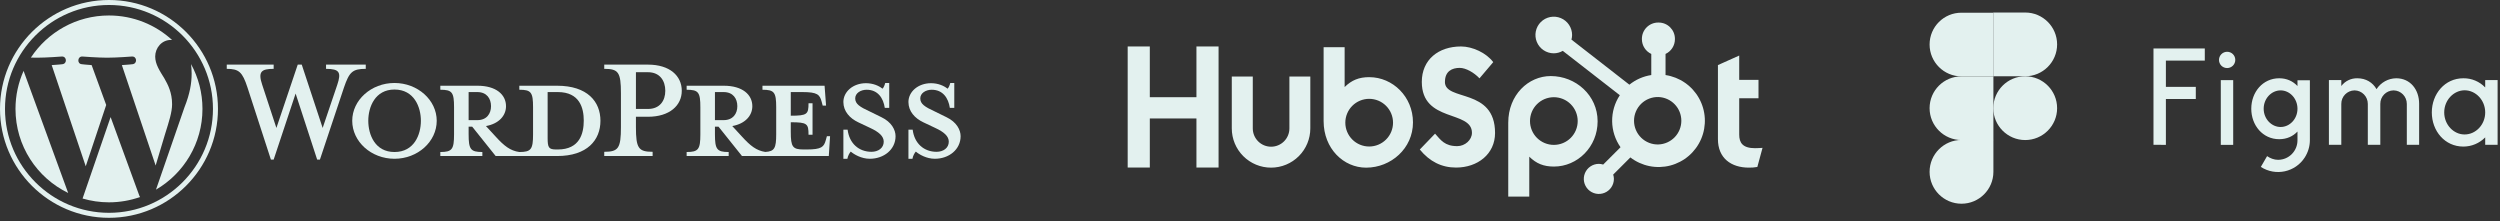 <?xml version="1.0" encoding="UTF-8"?>
<svg xmlns="http://www.w3.org/2000/svg" width="599" height="53" viewBox="0 0 599 53" fill="none">
  <rect x="0" y="0" width="599" height="53" fill="#333333" stroke="none"/>
  <path d="M515.975 11.613V34.688L518.946 34.711V23.717H526.114V20.816H518.946V14.515H528.269V11.613H515.975ZM533.622 16.305C534.688 16.305 535.573 15.444 535.573 14.356C535.573 13.268 534.711 12.407 533.622 12.407C532.556 12.407 531.671 13.268 531.671 14.356C531.671 15.444 532.533 16.305 533.622 16.305ZM532.102 19.207V34.711H535.074V19.207H532.102ZM546.097 18.753C542.151 18.753 539.406 22.085 539.406 26.052C539.406 30.019 542.151 33.351 546.097 33.351C547.912 33.351 549.386 32.671 550.475 31.515V33.577C550.498 36.139 548.456 38.269 545.871 38.292C545.848 38.292 545.848 38.292 545.825 38.292C544.873 38.292 543.943 37.929 543.194 37.408L541.697 39.992C545.236 42.281 549.954 41.261 552.222 37.725C553.016 36.479 553.447 35.051 553.447 33.577V19.229H550.475V20.612C549.386 19.456 547.912 18.753 546.097 18.753ZM542.377 26.052C542.377 23.581 544.26 21.655 546.438 21.655C548.615 21.655 550.475 23.604 550.475 26.052C550.475 28.523 548.593 30.427 546.438 30.427C544.26 30.427 542.377 28.5 542.377 26.052ZM564.153 21.655C562.384 21.677 560.955 23.128 560.977 24.896V34.688H558.006V19.184H560.977V20.612C561.885 19.411 563.291 18.731 564.811 18.753C566.898 18.753 568.508 19.773 569.415 21.36C570.459 19.751 572.228 18.776 574.133 18.753C577.513 18.753 579.623 21.473 579.623 24.851V34.688H576.674V24.896C576.674 23.128 575.268 21.677 573.498 21.655C571.729 21.677 570.3 23.128 570.323 24.896V34.688H567.329V24.896C567.329 23.128 565.922 21.677 564.153 21.655ZM595.455 20.952C594.094 19.524 592.189 18.731 590.216 18.753C585.792 18.753 582.662 22.493 582.662 26.936C582.662 31.401 585.792 35.119 590.216 35.119C592.189 35.119 594.072 34.325 595.455 32.92V34.688H598.427V19.184H595.455V20.952ZM585.634 26.936C585.634 23.989 587.902 21.632 590.556 21.632C593.187 21.655 595.455 23.989 595.455 26.936C595.455 29.883 593.187 32.217 590.533 32.217C587.925 32.24 585.634 29.905 585.634 26.936Z" fill="#E3F1EF"></path>
  <path d="M477.596 25.916C477.596 21.7 481.021 18.277 485.24 18.277C489.459 18.277 492.884 21.7 492.884 25.916C492.884 30.132 489.459 33.555 485.24 33.555C481.021 33.555 477.596 30.132 477.596 25.916Z" fill="#E3F1EF"></path>
  <path d="M462.33 41.171C462.33 36.955 465.755 33.532 469.974 33.532H477.618V41.171C477.618 45.387 474.193 48.81 469.974 48.81C465.755 48.81 462.33 45.387 462.33 41.171Z" fill="#E3F1EF"></path>
  <path d="M477.596 3.023V18.277H485.24C489.459 18.277 492.884 14.855 492.884 10.639C492.884 6.423 489.459 3 485.24 3H477.596V3.023Z" fill="#E3F1EF"></path>
  <path d="M462.33 10.662C462.33 14.878 465.755 18.3 469.974 18.3H477.618V3.046H469.974C465.755 3.023 462.33 6.446 462.33 10.662Z" fill="#E3F1EF"></path>
  <path d="M462.33 25.916C462.33 30.132 465.755 33.555 469.974 33.555H477.618V18.3H469.974C465.755 18.277 462.33 21.7 462.33 25.916Z" fill="#E3F1EF"></path>
  <path d="M286.667 11.133V23.285H275.494V11.133H270.193V40.143H275.496V28.385H286.666V40.143H291.969V11.133H286.667ZM308.941 30.766C308.941 31.929 308.479 33.044 307.656 33.867C306.833 34.689 305.717 35.151 304.553 35.151C303.39 35.151 302.274 34.689 301.451 33.867C300.628 33.044 300.166 31.929 300.166 30.766V18.34H295.136V30.766C295.136 33.26 296.127 35.651 297.892 37.414C299.656 39.177 302.049 40.167 304.544 40.167C307.039 40.167 309.432 39.177 311.196 37.414C312.961 35.651 313.952 33.26 313.952 30.766V18.34H308.941V30.766ZM346.209 19.62C346.209 17.072 347.895 16.265 349.742 16.265C351.231 16.265 353.197 17.398 354.485 18.771L357.778 14.891C356.133 12.668 352.798 11.133 350.068 11.133C344.61 11.133 340.664 14.326 340.664 19.62C340.664 29.443 352.678 26.325 352.678 31.823C352.678 33.518 351.03 35.015 349.145 35.015C346.17 35.015 345.206 33.563 343.84 32.025L340.183 35.824C342.522 38.692 345.407 40.149 348.861 40.149C354.045 40.149 358.215 36.917 358.215 31.863C358.215 20.959 346.2 24.348 346.2 19.62M420.533 35.508C417.561 35.508 416.716 34.224 416.716 32.256V23.545H421.336V19.131H416.716V13.308L411.616 15.595V33.339C411.616 37.877 414.75 40.165 419.046 40.165C419.72 40.176 420.395 40.121 421.058 40.004L422.302 35.427C421.741 35.465 421.097 35.504 420.533 35.504M328.086 18.485C325.595 18.485 323.856 19.207 322.174 20.855V11.306H317.138V29.006C317.138 35.63 321.93 40.17 327.317 40.17C333.293 40.17 338.549 35.55 338.549 29.329C338.549 23.186 333.712 18.489 328.086 18.489M328.055 35.104C327.304 35.104 326.561 34.956 325.867 34.669C325.174 34.382 324.544 33.962 324.013 33.431C323.482 32.901 323.061 32.271 322.774 31.578C322.486 30.885 322.339 30.142 322.339 29.392C322.339 28.642 322.486 27.899 322.774 27.206C323.061 26.513 323.482 25.883 324.013 25.353C324.544 24.822 325.174 24.402 325.867 24.115C326.561 23.828 327.304 23.68 328.055 23.68C329.571 23.68 331.025 24.282 332.097 25.353C333.169 26.424 333.771 27.877 333.771 29.392C333.771 30.907 333.169 32.36 332.097 33.431C331.025 34.502 329.571 35.104 328.055 35.104ZM382.788 29.066C382.788 22.834 377.543 18.225 371.557 18.225C366.171 18.225 361.377 22.763 361.377 29.39V47.099H366.414V37.538C368.092 39.182 369.835 39.908 372.323 39.908C377.948 39.908 382.788 35.21 382.788 29.066ZM378.018 29.003C378.018 30.518 377.416 31.971 376.344 33.042C375.272 34.113 373.818 34.715 372.302 34.715C370.786 34.715 369.332 34.113 368.26 33.042C367.188 31.971 366.586 30.518 366.586 29.003C366.586 27.488 367.188 26.035 368.26 24.963C369.332 23.892 370.786 23.29 372.302 23.29C373.818 23.29 375.272 23.892 376.344 24.963C377.416 26.035 378.018 27.488 378.018 29.003Z" fill="#E3F1EF"></path>
  <path d="M399.063 17.981V12.924C399.732 12.611 400.298 12.115 400.696 11.494C401.094 10.873 401.307 10.151 401.311 9.413V9.297C401.311 7.146 399.566 5.402 397.413 5.402H397.297C396.263 5.402 395.272 5.813 394.541 6.543C393.81 7.273 393.399 8.264 393.399 9.297V9.413C393.403 10.151 393.616 10.873 394.014 11.494C394.412 12.115 394.978 12.611 395.647 12.924V17.981C393.724 18.275 391.914 19.072 390.399 20.29L376.518 9.486C376.617 9.129 376.669 8.762 376.675 8.394C376.676 7.526 376.42 6.677 375.939 5.954C375.458 5.231 374.773 4.668 373.971 4.334C373.169 4.001 372.287 3.912 371.434 4.08C370.582 4.248 369.799 4.664 369.184 5.277C368.569 5.89 368.149 6.671 367.978 7.522C367.808 8.373 367.893 9.256 368.224 10.058C368.556 10.861 369.117 11.547 369.839 12.03C370.561 12.513 371.409 12.772 372.278 12.773C373.038 12.769 373.783 12.567 374.44 12.185L388.109 22.814C386.881 24.667 386.24 26.847 386.27 29.07C386.301 31.293 387 33.455 388.278 35.275L384.121 39.43C383.785 39.323 383.435 39.266 383.082 39.261C382.369 39.262 381.672 39.473 381.08 39.87C380.487 40.266 380.025 40.829 379.753 41.487C379.48 42.145 379.409 42.87 379.548 43.568C379.687 44.267 380.031 44.909 380.535 45.413C381.039 45.916 381.681 46.26 382.381 46.399C383.08 46.538 383.805 46.467 384.463 46.194C385.122 45.922 385.686 45.461 386.082 44.868C386.478 44.276 386.69 43.58 386.691 42.867C386.686 42.515 386.629 42.165 386.522 41.829L390.634 37.718C391.975 38.75 393.535 39.461 395.194 39.797C396.852 40.134 398.566 40.086 400.204 39.659C401.841 39.231 403.359 38.434 404.641 37.33C405.923 36.225 406.934 34.843 407.599 33.287C408.263 31.731 408.562 30.044 408.473 28.355C408.385 26.667 407.91 25.02 407.086 23.543C406.262 22.066 405.111 20.796 403.72 19.832C402.33 18.868 400.737 18.235 399.063 17.981ZM397.359 34.615C396.599 34.636 395.842 34.504 395.134 34.228C394.425 33.952 393.78 33.537 393.235 33.007C392.69 32.477 392.256 31.843 391.961 31.143C391.665 30.443 391.512 29.691 391.512 28.931C391.512 28.172 391.665 27.42 391.961 26.72C392.256 26.02 392.69 25.386 393.235 24.856C393.78 24.326 394.425 23.911 395.134 23.635C395.842 23.359 396.599 23.227 397.359 23.248C398.832 23.3 400.227 23.92 401.252 24.98C402.276 26.039 402.848 27.454 402.849 28.927C402.85 30.4 402.279 31.816 401.256 32.877C400.232 33.937 398.837 34.559 397.364 34.612" fill="#E3F1EF"></path>
  <path d="M133.491 20.541H124.43V21.502C127.264 21.502 127.72 22.109 127.72 25.7V32.175C127.72 35.766 127.265 36.423 124.43 36.423C122.254 36.12 120.786 34.956 118.761 32.731L116.433 30.202C119.571 29.645 121.241 27.673 121.241 25.447C121.241 22.666 118.863 20.541 114.408 20.541H105.5V21.502C108.334 21.502 108.79 22.109 108.79 25.7V32.175C108.79 35.766 108.334 36.423 105.5 36.423V37.384H115.572V36.423C112.738 36.423 112.283 35.766 112.283 32.175V30.354H113.143L118.761 37.384H133.491C140.728 37.384 143.867 33.541 143.867 28.937C143.867 24.335 140.729 20.541 133.491 20.541ZM112.283 28.785V22.059H114.358C116.635 22.059 117.648 23.627 117.648 25.448C117.648 27.218 116.635 28.786 114.358 28.786L112.283 28.785ZM133.643 35.816H133.288C131.466 35.816 131.213 35.362 131.213 33.035V22.059C131.213 22.059 133.44 22.059 133.643 22.059C138.907 22.059 139.868 25.903 139.868 28.887C139.868 31.972 138.906 35.816 133.643 35.816Z" fill="#E3F1EF"></path>
  <path d="M77.309 30.657L80.802 20.338C81.815 17.354 81.359 16.495 78.12 16.495V15.483H87.635V16.495C84.447 16.495 83.688 17.253 82.422 20.946L76.651 38.244H75.994L70.83 22.412L65.567 38.244H64.909L59.291 20.946C58.076 17.253 57.266 16.495 54.33 16.495V15.483H65.567V16.495C62.58 16.495 61.77 17.203 62.833 20.338L66.225 30.657L71.337 15.483H72.299L77.309 30.657Z" fill="#E3F1EF"></path>
  <path d="M94.517 38.041C88.95 38.041 84.394 33.945 84.394 28.937C84.394 23.98 88.951 19.883 94.517 19.883C100.085 19.883 104.64 23.98 104.64 28.937C104.64 33.945 100.085 38.041 94.517 38.041ZM94.517 21.452C89.861 21.452 88.241 25.649 88.241 28.937C88.241 32.276 89.861 36.423 94.517 36.423C99.225 36.423 100.845 32.276 100.845 28.937C100.845 25.649 99.225 21.452 94.517 21.452Z" fill="#E3F1EF"></path>
  <path d="M156.368 36.372V37.384H144.777V36.372C148.169 36.372 148.776 35.513 148.776 30.454V22.362C148.776 17.303 148.169 16.494 144.777 16.494V15.482H155.255C160.468 15.482 163.354 18.163 163.354 21.755C163.354 25.245 160.468 27.976 155.255 27.976H152.369V30.454C152.369 35.513 152.977 36.372 156.368 36.372ZM155.255 17.303H152.369V26.105H155.255C158.089 26.105 159.405 24.132 159.405 21.755C159.405 19.327 158.089 17.303 155.255 17.303Z" fill="#E3F1EF"></path>
  <path d="M198.125 32.63L197.872 33.54C197.417 35.209 196.86 35.816 193.266 35.816H192.557C189.926 35.816 189.47 35.209 189.47 31.618V29.292C193.418 29.292 193.722 29.645 193.722 32.276H194.684V24.739H193.722C193.722 27.369 193.418 27.723 189.47 27.723V22.059H192.253C195.848 22.059 196.404 22.666 196.86 24.335L197.113 25.295H197.923L197.569 20.541H182.687V21.502C185.521 21.502 185.977 22.108 185.977 25.7V32.174C185.977 35.459 185.59 36.287 183.356 36.405C181.232 36.081 179.774 34.923 177.778 32.731L175.45 30.202C178.588 29.645 180.259 27.673 180.259 25.447C180.259 22.666 177.88 20.541 173.426 20.541H164.518V21.502C167.352 21.502 167.807 22.108 167.807 25.7V32.174C167.807 35.765 167.352 36.423 164.518 36.423V37.384H174.59V36.423C171.756 36.423 171.3 35.765 171.3 32.174V30.354H172.161L177.779 37.384H198.581L198.885 32.63L198.125 32.63ZM171.3 28.785V22.059H173.375C175.652 22.059 176.665 23.626 176.665 25.447C176.665 27.218 175.652 28.785 173.375 28.785L171.3 28.785Z" fill="#E3F1EF"></path>
  <path d="M208.401 38.041C206.377 38.041 204.605 36.98 203.846 36.322C203.592 36.575 203.137 37.334 203.036 38.041H202.074V31.062H203.087C203.492 34.4 205.82 36.373 208.806 36.373C210.426 36.373 211.742 35.462 211.742 33.945C211.742 32.63 210.578 31.618 208.503 30.657L205.617 29.292C203.592 28.33 202.074 26.661 202.074 24.436C202.074 22.008 204.352 19.935 207.49 19.935C209.161 19.935 210.578 20.542 211.438 21.25C211.691 21.047 211.944 20.491 212.097 19.883H213.058V25.852H211.995C211.641 23.475 210.325 21.502 207.642 21.502C206.225 21.502 204.909 22.311 204.909 23.576C204.909 24.891 205.972 25.599 208.402 26.712L211.185 28.078C213.615 29.241 214.576 31.113 214.576 32.63C214.576 35.816 211.792 38.041 208.401 38.041Z" fill="#E3F1EF"></path>
  <path d="M223.989 38.041C221.964 38.041 220.193 36.98 219.434 36.322C219.181 36.575 218.726 37.334 218.625 38.041H217.663V31.062H218.675C219.08 34.4 221.408 36.373 224.394 36.373C226.014 36.373 227.33 35.462 227.33 33.945C227.33 32.63 226.166 31.618 224.091 30.657L221.205 29.292C219.181 28.33 217.662 26.661 217.662 24.436C217.662 22.008 219.94 19.935 223.078 19.935C224.749 19.935 226.165 20.542 227.026 21.25C227.279 21.047 227.532 20.491 227.684 19.883H228.646V25.852H227.583C227.228 23.475 225.913 21.502 223.23 21.502C221.813 21.502 220.497 22.311 220.497 23.576C220.497 24.891 221.56 25.599 223.989 26.712L226.773 28.078C229.203 29.241 230.164 31.113 230.164 32.63C230.164 35.816 227.38 38.041 223.989 38.041Z" fill="#E3F1EF"></path>
  <path d="M3.712 26.092C3.712 34.952 8.865 42.609 16.336 46.238L5.651 16.982C4.408 19.766 3.712 22.847 3.712 26.092Z" fill="#E3F1EF"></path>
  <path d="M41.233 24.963C41.233 22.196 40.239 20.28 39.386 18.789C38.25 16.945 37.186 15.384 37.186 13.54C37.186 11.483 38.748 9.567 40.947 9.567C41.047 9.567 41.141 9.58 41.238 9.585C37.252 5.937 31.943 3.709 26.111 3.709C18.286 3.709 11.401 7.721 7.396 13.798C7.921 13.814 8.416 13.825 8.837 13.825C11.18 13.825 14.807 13.541 14.807 13.541C16.014 13.47 16.157 15.242 14.95 15.385C14.95 15.385 13.737 15.528 12.387 15.598L20.544 39.844L25.446 25.153L21.956 15.597C20.75 15.527 19.607 15.384 19.607 15.384C18.4 15.313 18.541 13.469 19.748 13.54C19.748 13.54 23.448 13.824 25.649 13.824C27.991 13.824 31.619 13.54 31.619 13.54C32.827 13.469 32.969 15.241 31.762 15.384C31.762 15.384 30.546 15.527 29.198 15.597L37.293 39.66L39.528 32.199C40.496 29.103 41.233 26.879 41.233 24.963Z" fill="#E3F1EF"></path>
  <path d="M26.504 28.05L19.783 47.566C21.79 48.155 23.912 48.478 26.111 48.478C28.72 48.478 31.221 48.027 33.55 47.209C33.489 47.113 33.435 47.011 33.39 46.901L26.504 28.05Z" fill="#E3F1EF"></path>
  <path d="M45.767 15.353C45.863 16.066 45.918 16.831 45.918 17.655C45.918 19.926 45.493 22.48 44.214 25.672L37.372 45.441C44.032 41.56 48.511 34.351 48.511 26.093C48.511 22.201 47.516 18.541 45.767 15.353Z" fill="#E3F1EF"></path>
  <path d="M26.112 0C11.714 0 0 11.705 0 26.092C0 40.481 11.714 52.186 26.112 52.186C40.509 52.186 52.225 40.481 52.225 26.092C52.224 11.705 40.509 0 26.112 0ZM26.112 50.99C12.374 50.99 1.197 39.821 1.197 26.092C1.197 12.365 12.374 1.196 26.112 1.196C39.849 1.196 51.025 12.365 51.025 26.092C51.025 39.821 39.849 50.99 26.112 50.99Z" fill="#E3F1EF"></path>
</svg>
